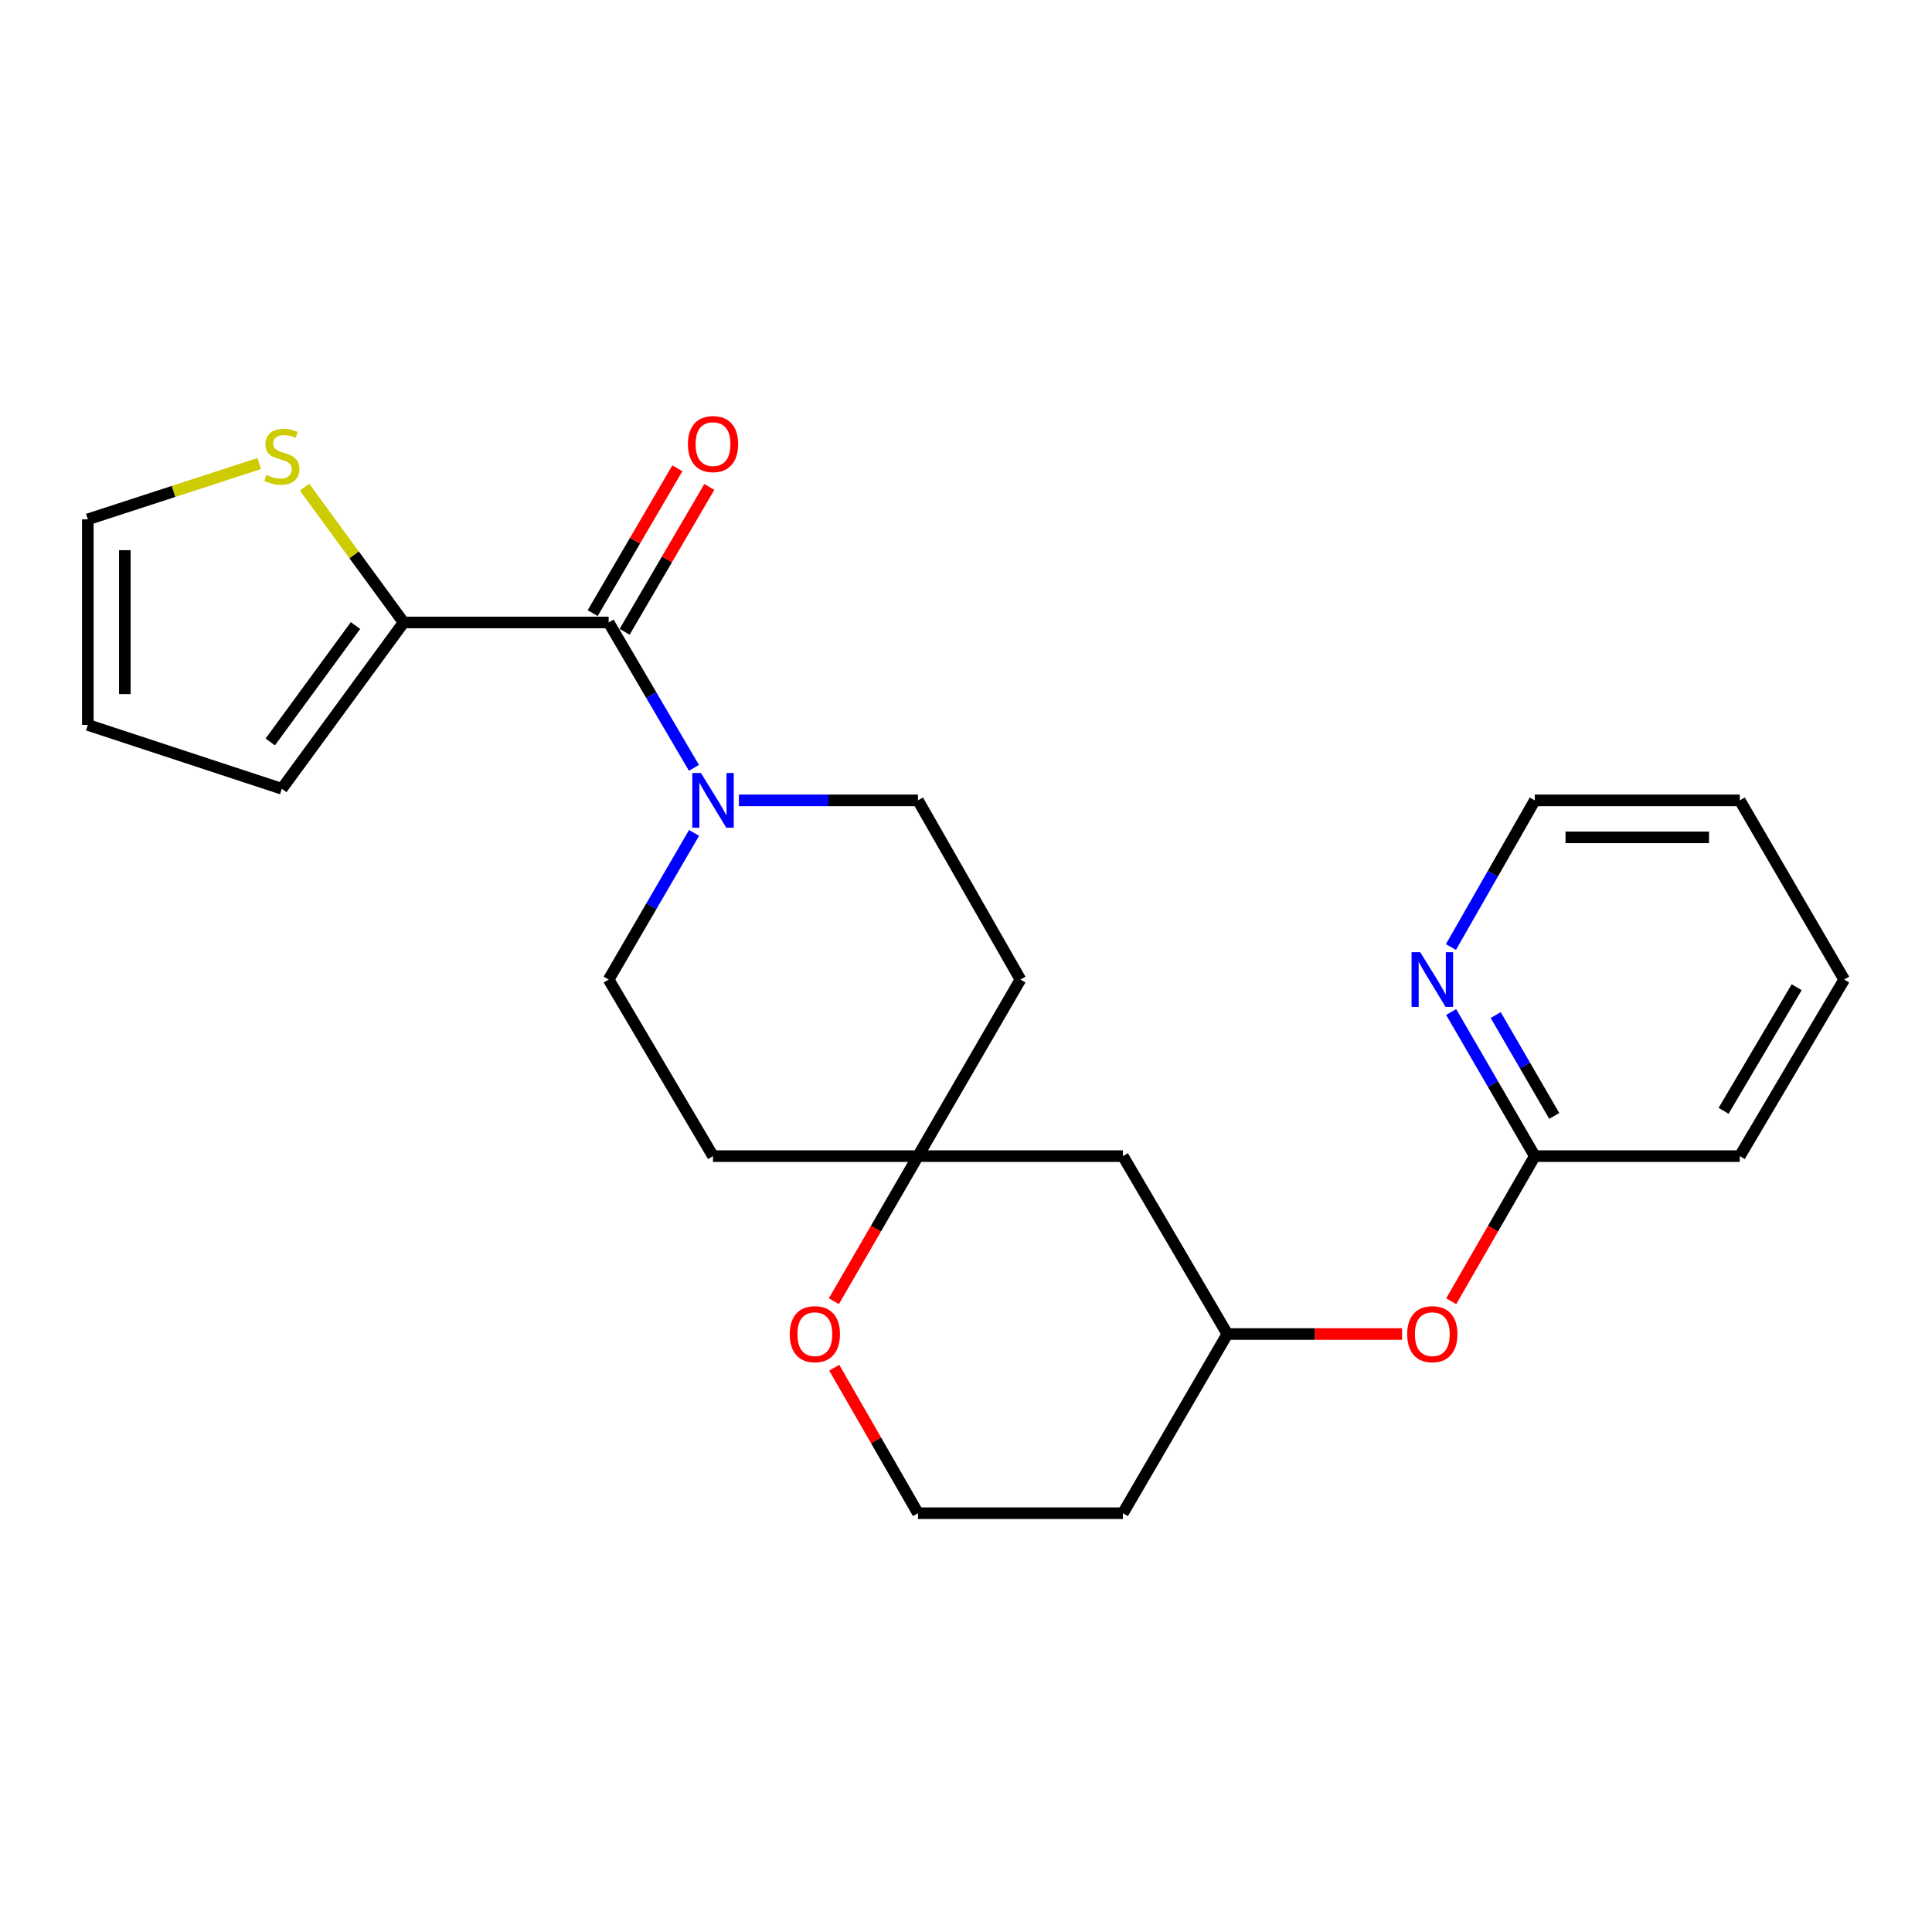 <?xml version='1.0' encoding='iso-8859-1'?>
<svg version='1.1' baseProfile='full'
              xmlns='http://www.w3.org/2000/svg'
                      xmlns:rdkit='http://www.rdkit.org/xml'
                      xmlns:xlink='http://www.w3.org/1999/xlink'
                  xml:space='preserve'
width='1000px' height='1000px' viewBox='0 0 1000 1000'>
<!-- END OF HEADER -->
<rect style='opacity:1.0;fill:#FFFFFF;stroke:none' width='1000' height='1000' x='0' y='0'> </rect>
<path class='bond-0' d='M 315.032,322.19 L 337.108,359.816' style='fill:none;fill-rule:evenodd;stroke:#000000;stroke-width:6px;stroke-linecap:butt;stroke-linejoin:miter;stroke-opacity:1' />
<path class='bond-0' d='M 337.108,359.816 L 359.184,397.441' style='fill:none;fill-rule:evenodd;stroke:#0000FF;stroke-width:6px;stroke-linecap:butt;stroke-linejoin:miter;stroke-opacity:1' />
<path class='bond-1' d='M 315.032,322.19 L 208.916,322.19' style='fill:none;fill-rule:evenodd;stroke:#000000;stroke-width:6px;stroke-linecap:butt;stroke-linejoin:miter;stroke-opacity:1' />
<path class='bond-9' d='M 323.3,327.024 L 345.216,289.537' style='fill:none;fill-rule:evenodd;stroke:#000000;stroke-width:6px;stroke-linecap:butt;stroke-linejoin:miter;stroke-opacity:1' />
<path class='bond-9' d='M 345.216,289.537 L 367.132,252.05' style='fill:none;fill-rule:evenodd;stroke:#FF0000;stroke-width:6px;stroke-linecap:butt;stroke-linejoin:miter;stroke-opacity:1' />
<path class='bond-9' d='M 306.764,317.356 L 328.68,279.87' style='fill:none;fill-rule:evenodd;stroke:#000000;stroke-width:6px;stroke-linecap:butt;stroke-linejoin:miter;stroke-opacity:1' />
<path class='bond-9' d='M 328.68,279.87 L 350.596,242.383' style='fill:none;fill-rule:evenodd;stroke:#FF0000;stroke-width:6px;stroke-linecap:butt;stroke-linejoin:miter;stroke-opacity:1' />
<path class='bond-6' d='M 359.247,431.113 L 337.139,469.067' style='fill:none;fill-rule:evenodd;stroke:#0000FF;stroke-width:6px;stroke-linecap:butt;stroke-linejoin:miter;stroke-opacity:1' />
<path class='bond-6' d='M 337.139,469.067 L 315.032,507.02' style='fill:none;fill-rule:evenodd;stroke:#000000;stroke-width:6px;stroke-linecap:butt;stroke-linejoin:miter;stroke-opacity:1' />
<path class='bond-7' d='M 382.45,414.27 L 428.796,414.27' style='fill:none;fill-rule:evenodd;stroke:#0000FF;stroke-width:6px;stroke-linecap:butt;stroke-linejoin:miter;stroke-opacity:1' />
<path class='bond-7' d='M 428.796,414.27 L 475.142,414.27' style='fill:none;fill-rule:evenodd;stroke:#000000;stroke-width:6px;stroke-linecap:butt;stroke-linejoin:miter;stroke-opacity:1' />
<path class='bond-3' d='M 208.916,322.19 L 183.27,287.171' style='fill:none;fill-rule:evenodd;stroke:#000000;stroke-width:6px;stroke-linecap:butt;stroke-linejoin:miter;stroke-opacity:1' />
<path class='bond-3' d='M 183.27,287.171 L 157.624,252.153' style='fill:none;fill-rule:evenodd;stroke:#CCCC00;stroke-width:6px;stroke-linecap:butt;stroke-linejoin:miter;stroke-opacity:1' />
<path class='bond-11' d='M 208.916,322.19 L 145.877,408.268' style='fill:none;fill-rule:evenodd;stroke:#000000;stroke-width:6px;stroke-linecap:butt;stroke-linejoin:miter;stroke-opacity:1' />
<path class='bond-11' d='M 184.007,323.784 L 139.879,384.039' style='fill:none;fill-rule:evenodd;stroke:#000000;stroke-width:6px;stroke-linecap:butt;stroke-linejoin:miter;stroke-opacity:1' />
<path class='bond-2' d='M 475.142,598.408 L 528.178,507.02' style='fill:none;fill-rule:evenodd;stroke:#000000;stroke-width:6px;stroke-linecap:butt;stroke-linejoin:miter;stroke-opacity:1' />
<path class='bond-8' d='M 475.142,598.408 L 453.375,635.957' style='fill:none;fill-rule:evenodd;stroke:#000000;stroke-width:6px;stroke-linecap:butt;stroke-linejoin:miter;stroke-opacity:1' />
<path class='bond-8' d='M 453.375,635.957 L 431.608,673.507' style='fill:none;fill-rule:evenodd;stroke:#FF0000;stroke-width:6px;stroke-linecap:butt;stroke-linejoin:miter;stroke-opacity:1' />
<path class='bond-10' d='M 475.142,598.408 L 581.225,598.408' style='fill:none;fill-rule:evenodd;stroke:#000000;stroke-width:6px;stroke-linecap:butt;stroke-linejoin:miter;stroke-opacity:1' />
<path class='bond-25' d='M 475.142,598.408 L 369.058,598.408' style='fill:none;fill-rule:evenodd;stroke:#000000;stroke-width:6px;stroke-linecap:butt;stroke-linejoin:miter;stroke-opacity:1' />
<path class='bond-12' d='M 134.157,239.929 L 89.806,254.371' style='fill:none;fill-rule:evenodd;stroke:#CCCC00;stroke-width:6px;stroke-linecap:butt;stroke-linejoin:miter;stroke-opacity:1' />
<path class='bond-12' d='M 89.806,254.371 L 45.455,268.813' style='fill:none;fill-rule:evenodd;stroke:#000000;stroke-width:6px;stroke-linecap:butt;stroke-linejoin:miter;stroke-opacity:1' />
<path class='bond-4' d='M 794.404,598.408 L 772.775,635.959' style='fill:none;fill-rule:evenodd;stroke:#000000;stroke-width:6px;stroke-linecap:butt;stroke-linejoin:miter;stroke-opacity:1' />
<path class='bond-4' d='M 772.775,635.959 L 751.145,673.511' style='fill:none;fill-rule:evenodd;stroke:#FF0000;stroke-width:6px;stroke-linecap:butt;stroke-linejoin:miter;stroke-opacity:1' />
<path class='bond-5' d='M 794.404,598.408 L 772.761,561.115' style='fill:none;fill-rule:evenodd;stroke:#000000;stroke-width:6px;stroke-linecap:butt;stroke-linejoin:miter;stroke-opacity:1' />
<path class='bond-5' d='M 772.761,561.115 L 751.118,523.821' style='fill:none;fill-rule:evenodd;stroke:#0000FF;stroke-width:6px;stroke-linecap:butt;stroke-linejoin:miter;stroke-opacity:1' />
<path class='bond-5' d='M 804.478,577.605 L 789.328,551.5' style='fill:none;fill-rule:evenodd;stroke:#000000;stroke-width:6px;stroke-linecap:butt;stroke-linejoin:miter;stroke-opacity:1' />
<path class='bond-5' d='M 789.328,551.5 L 774.177,525.395' style='fill:none;fill-rule:evenodd;stroke:#0000FF;stroke-width:6px;stroke-linecap:butt;stroke-linejoin:miter;stroke-opacity:1' />
<path class='bond-21' d='M 794.404,598.408 L 900.509,598.408' style='fill:none;fill-rule:evenodd;stroke:#000000;stroke-width:6px;stroke-linecap:butt;stroke-linejoin:miter;stroke-opacity:1' />
<path class='bond-20' d='M 750.992,490.189 L 772.698,452.229' style='fill:none;fill-rule:evenodd;stroke:#0000FF;stroke-width:6px;stroke-linecap:butt;stroke-linejoin:miter;stroke-opacity:1' />
<path class='bond-20' d='M 772.698,452.229 L 794.404,414.27' style='fill:none;fill-rule:evenodd;stroke:#000000;stroke-width:6px;stroke-linecap:butt;stroke-linejoin:miter;stroke-opacity:1' />
<path class='bond-13' d='M 315.032,507.02 L 369.058,598.408' style='fill:none;fill-rule:evenodd;stroke:#000000;stroke-width:6px;stroke-linecap:butt;stroke-linejoin:miter;stroke-opacity:1' />
<path class='bond-14' d='M 475.142,414.27 L 528.178,507.02' style='fill:none;fill-rule:evenodd;stroke:#000000;stroke-width:6px;stroke-linecap:butt;stroke-linejoin:miter;stroke-opacity:1' />
<path class='bond-18' d='M 431.799,707.923 L 453.47,745.58' style='fill:none;fill-rule:evenodd;stroke:#FF0000;stroke-width:6px;stroke-linecap:butt;stroke-linejoin:miter;stroke-opacity:1' />
<path class='bond-18' d='M 453.47,745.58 L 475.142,783.238' style='fill:none;fill-rule:evenodd;stroke:#000000;stroke-width:6px;stroke-linecap:butt;stroke-linejoin:miter;stroke-opacity:1' />
<path class='bond-16' d='M 581.225,598.408 L 635.284,690.487' style='fill:none;fill-rule:evenodd;stroke:#000000;stroke-width:6px;stroke-linecap:butt;stroke-linejoin:miter;stroke-opacity:1' />
<path class='bond-17' d='M 145.877,408.268 L 45.455,375.227' style='fill:none;fill-rule:evenodd;stroke:#000000;stroke-width:6px;stroke-linecap:butt;stroke-linejoin:miter;stroke-opacity:1' />
<path class='bond-24' d='M 45.455,268.813 L 45.455,375.227' style='fill:none;fill-rule:evenodd;stroke:#000000;stroke-width:6px;stroke-linecap:butt;stroke-linejoin:miter;stroke-opacity:1' />
<path class='bond-24' d='M 64.609,284.775 L 64.609,359.265' style='fill:none;fill-rule:evenodd;stroke:#000000;stroke-width:6px;stroke-linecap:butt;stroke-linejoin:miter;stroke-opacity:1' />
<path class='bond-15' d='M 725.715,690.487 L 680.499,690.487' style='fill:none;fill-rule:evenodd;stroke:#FF0000;stroke-width:6px;stroke-linecap:butt;stroke-linejoin:miter;stroke-opacity:1' />
<path class='bond-15' d='M 680.499,690.487 L 635.284,690.487' style='fill:none;fill-rule:evenodd;stroke:#000000;stroke-width:6px;stroke-linecap:butt;stroke-linejoin:miter;stroke-opacity:1' />
<path class='bond-19' d='M 635.284,690.487 L 581.225,783.238' style='fill:none;fill-rule:evenodd;stroke:#000000;stroke-width:6px;stroke-linecap:butt;stroke-linejoin:miter;stroke-opacity:1' />
<path class='bond-26' d='M 475.142,783.238 L 581.225,783.238' style='fill:none;fill-rule:evenodd;stroke:#000000;stroke-width:6px;stroke-linecap:butt;stroke-linejoin:miter;stroke-opacity:1' />
<path class='bond-27' d='M 794.404,414.27 L 900.509,414.27' style='fill:none;fill-rule:evenodd;stroke:#000000;stroke-width:6px;stroke-linecap:butt;stroke-linejoin:miter;stroke-opacity:1' />
<path class='bond-27' d='M 810.319,433.424 L 884.593,433.424' style='fill:none;fill-rule:evenodd;stroke:#000000;stroke-width:6px;stroke-linecap:butt;stroke-linejoin:miter;stroke-opacity:1' />
<path class='bond-23' d='M 900.509,598.408 L 954.545,507.02' style='fill:none;fill-rule:evenodd;stroke:#000000;stroke-width:6px;stroke-linecap:butt;stroke-linejoin:miter;stroke-opacity:1' />
<path class='bond-23' d='M 892.126,574.951 L 929.952,510.979' style='fill:none;fill-rule:evenodd;stroke:#000000;stroke-width:6px;stroke-linecap:butt;stroke-linejoin:miter;stroke-opacity:1' />
<path class='bond-22' d='M 900.509,414.27 L 954.545,507.02' style='fill:none;fill-rule:evenodd;stroke:#000000;stroke-width:6px;stroke-linecap:butt;stroke-linejoin:miter;stroke-opacity:1' />
<path  class='atom-1' d='M 362.798 400.11
L 372.078 415.11
Q 372.998 416.59, 374.478 419.27
Q 375.958 421.95, 376.038 422.11
L 376.038 400.11
L 379.798 400.11
L 379.798 428.43
L 375.918 428.43
L 365.958 412.03
Q 364.798 410.11, 363.558 407.91
Q 362.358 405.71, 361.998 405.03
L 361.998 428.43
L 358.318 428.43
L 358.318 400.11
L 362.798 400.11
' fill='#0000FF'/>
<path  class='atom-4' d='M 137.877 245.832
Q 138.197 245.952, 139.517 246.512
Q 140.837 247.072, 142.277 247.432
Q 143.757 247.752, 145.197 247.752
Q 147.877 247.752, 149.437 246.472
Q 150.997 245.152, 150.997 242.872
Q 150.997 241.312, 150.197 240.352
Q 149.437 239.392, 148.237 238.872
Q 147.037 238.352, 145.037 237.752
Q 142.517 236.992, 140.997 236.272
Q 139.517 235.552, 138.437 234.032
Q 137.397 232.512, 137.397 229.952
Q 137.397 226.392, 139.797 224.192
Q 142.237 221.992, 147.037 221.992
Q 150.317 221.992, 154.037 223.552
L 153.117 226.632
Q 149.717 225.232, 147.157 225.232
Q 144.397 225.232, 142.877 226.392
Q 141.357 227.512, 141.397 229.472
Q 141.397 230.992, 142.157 231.912
Q 142.957 232.832, 144.077 233.352
Q 145.237 233.872, 147.157 234.472
Q 149.717 235.272, 151.237 236.072
Q 152.757 236.872, 153.837 238.512
Q 154.957 240.112, 154.957 242.872
Q 154.957 246.792, 152.317 248.912
Q 149.717 250.992, 145.357 250.992
Q 142.837 250.992, 140.917 250.432
Q 139.037 249.912, 136.797 248.992
L 137.877 245.832
' fill='#CCCC00'/>
<path  class='atom-6' d='M 735.107 492.86
L 744.387 507.86
Q 745.307 509.34, 746.787 512.02
Q 748.267 514.7, 748.347 514.86
L 748.347 492.86
L 752.107 492.86
L 752.107 521.18
L 748.227 521.18
L 738.267 504.78
Q 737.107 502.86, 735.867 500.66
Q 734.667 498.46, 734.307 497.78
L 734.307 521.18
L 730.627 521.18
L 730.627 492.86
L 735.107 492.86
' fill='#0000FF'/>
<path  class='atom-9' d='M 408.765 690.567
Q 408.765 683.767, 412.125 679.967
Q 415.485 676.167, 421.765 676.167
Q 428.045 676.167, 431.405 679.967
Q 434.765 683.767, 434.765 690.567
Q 434.765 697.447, 431.365 701.367
Q 427.965 705.247, 421.765 705.247
Q 415.525 705.247, 412.125 701.367
Q 408.765 697.487, 408.765 690.567
M 421.765 702.047
Q 426.085 702.047, 428.405 699.167
Q 430.765 696.247, 430.765 690.567
Q 430.765 685.007, 428.405 682.207
Q 426.085 679.367, 421.765 679.367
Q 417.445 679.367, 415.085 682.167
Q 412.765 684.967, 412.765 690.567
Q 412.765 696.287, 415.085 699.167
Q 417.445 702.047, 421.765 702.047
' fill='#FF0000'/>
<path  class='atom-10' d='M 356.058 229.861
Q 356.058 223.061, 359.418 219.261
Q 362.778 215.461, 369.058 215.461
Q 375.338 215.461, 378.698 219.261
Q 382.058 223.061, 382.058 229.861
Q 382.058 236.741, 378.658 240.661
Q 375.258 244.541, 369.058 244.541
Q 362.818 244.541, 359.418 240.661
Q 356.058 236.781, 356.058 229.861
M 369.058 241.341
Q 373.378 241.341, 375.698 238.461
Q 378.058 235.541, 378.058 229.861
Q 378.058 224.301, 375.698 221.501
Q 373.378 218.661, 369.058 218.661
Q 364.738 218.661, 362.378 221.461
Q 360.058 224.261, 360.058 229.861
Q 360.058 235.581, 362.378 238.461
Q 364.738 241.341, 369.058 241.341
' fill='#FF0000'/>
<path  class='atom-16' d='M 728.367 690.567
Q 728.367 683.767, 731.727 679.967
Q 735.087 676.167, 741.367 676.167
Q 747.647 676.167, 751.007 679.967
Q 754.367 683.767, 754.367 690.567
Q 754.367 697.447, 750.967 701.367
Q 747.567 705.247, 741.367 705.247
Q 735.127 705.247, 731.727 701.367
Q 728.367 697.487, 728.367 690.567
M 741.367 702.047
Q 745.687 702.047, 748.007 699.167
Q 750.367 696.247, 750.367 690.567
Q 750.367 685.007, 748.007 682.207
Q 745.687 679.367, 741.367 679.367
Q 737.047 679.367, 734.687 682.167
Q 732.367 684.967, 732.367 690.567
Q 732.367 696.287, 734.687 699.167
Q 737.047 702.047, 741.367 702.047
' fill='#FF0000'/>
</svg>
